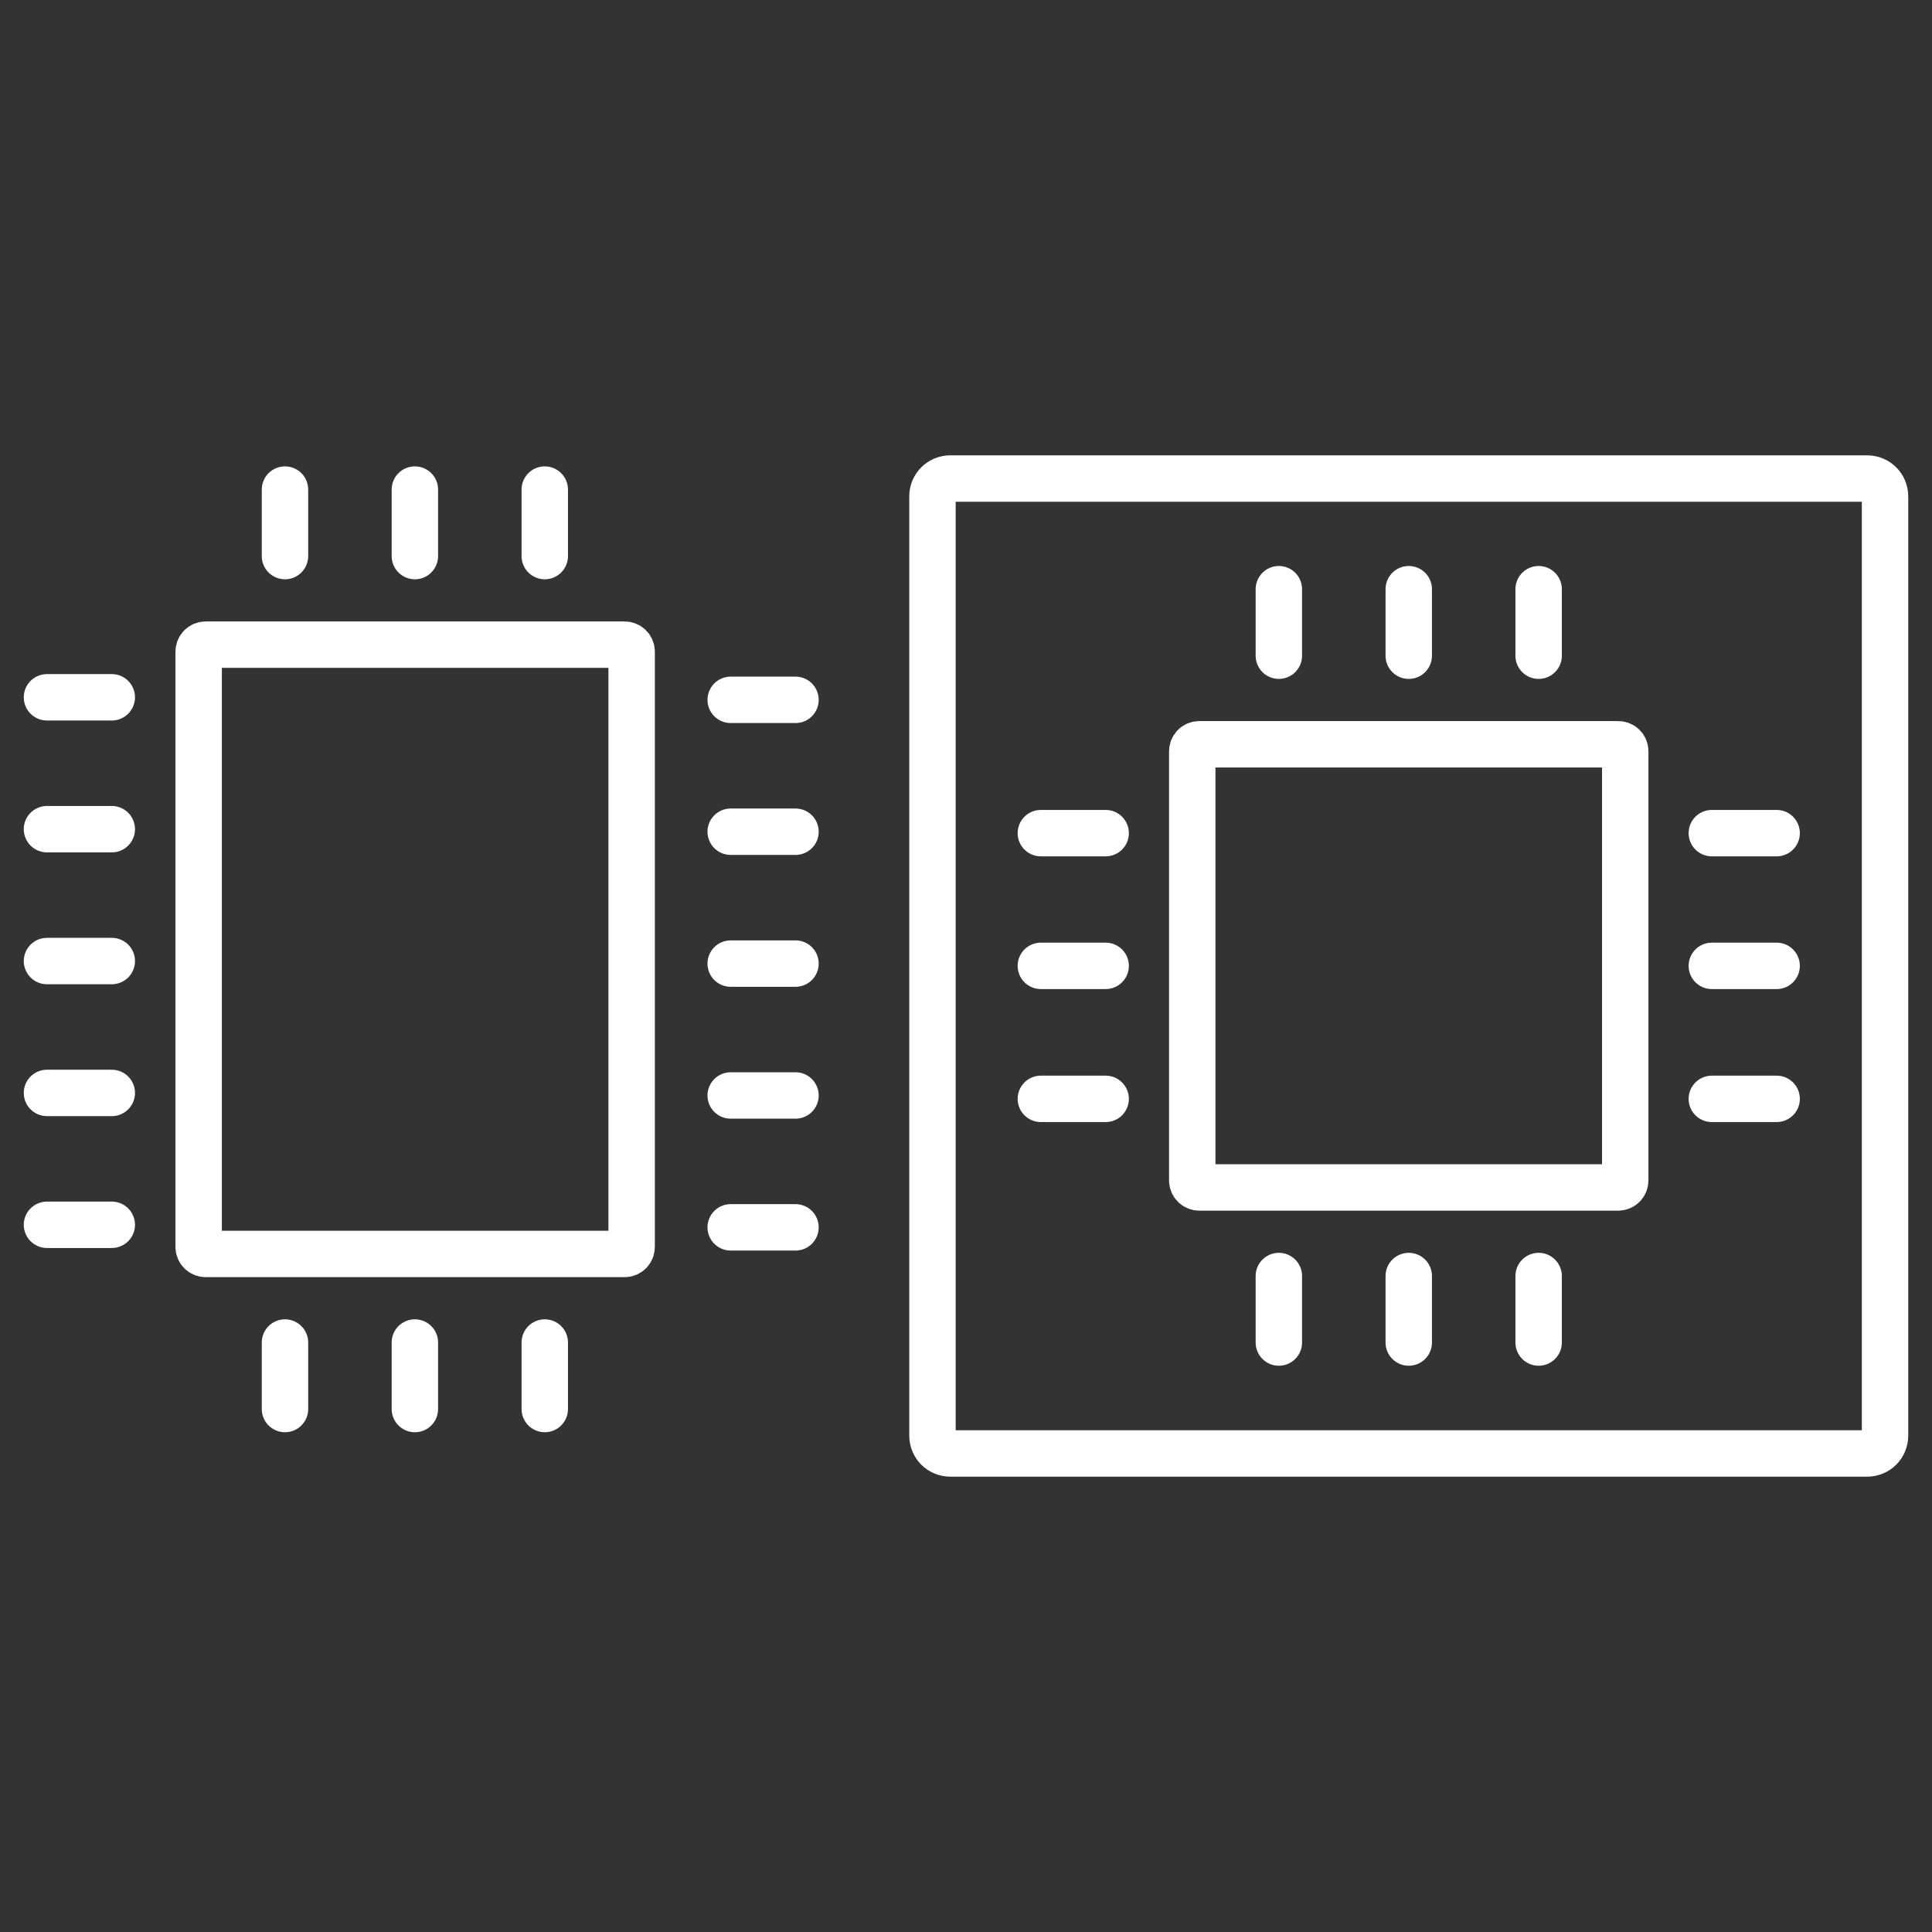 <?xml version="1.0" encoding="UTF-8"?>
<svg id="svg2" xmlns="http://www.w3.org/2000/svg" version="1.1" xmlns:inkscape="http://www.inkscape.org/namespaces/inkscape" xmlns:sodipodi="http://sodipodi.sourceforge.net/DTD/sodipodi-0.dtd" xmlns:svg="http://www.w3.org/2000/svg" xmlns:xlink="http://www.w3.org/1999/xlink" viewBox="0 0 682.7 682.7">
  <rect x="0" y="0" width="682.7" height="682.7" fill="#333333" stroke="none"/>
  <!-- Generator: Adobe Illustrator 29.2.1, SVG Export Plug-In . SVG Version: 2.1.0 Build 116)  -->
  <defs>
    <style>
      .st0, .st1 {
        fill: none;
      }

      .st1 {
        stroke: #fff;
        stroke-linecap: round;
        stroke-linejoin: round;
        stroke-width: 16.4px;
      }

      .st2 {
        clip-path: url(#clippath);
      }
    </style>
    <clipPath id="clippath">
      <rect class="st0" x="0" y="0" width="682.7" height="682.7"/>
    </clipPath>
  </defs>
  <sodipodi:namedview id="namedview4" bordercolor="#000000" borderopacity="0.25" inkscape:deskcolor="#d1d1d1" inkscape:pagecheckerboard="0" inkscape:pageopacity="0.0" inkscape:showpageshadow="2" pagecolor="#ffffff"/>
  <g id="g8" inkscape:groupmode="layer" inkscape:label="Yari_Iletkenler_Icon_W">
    <g id="g10">
      <g class="st2">
        <g id="g12">
          <g id="g18">
            <path id="path20" class="st1" d="M335.8,513.6h324c3.5,0,6.3-2.8,6.3-6.3V175.4c0-3.5-2.8-6.3-6.3-6.3h-324c-3.5,0-6.3,2.8-6.3,6.3v331.9c0,3.5,2.8,6.3,6.3,6.3Z"/>
          </g>
          <g id="g22">
            <path id="path24" class="st1" d="M423.8,419.6h148c1.4,0,2.5-1.1,2.5-2.5v-151.6c0-1.4-1.1-2.5-2.5-2.5h-148c-1.4,0-2.5,1.1-2.5,2.5v151.6c0,1.4,1.1,2.5,2.5,2.5Z"/>
          </g>
          <g id="g26">
            <path id="path28" class="st1" d="M543.7,208.2v23.5"/>
          </g>
          <g id="g30">
            <path id="path32" class="st1" d="M497.8,208.2v23.5"/>
          </g>
          <g id="g34">
            <path id="path36" class="st1" d="M451.9,208.2v23.5"/>
          </g>
          <g id="g38">
            <path id="path40" class="st1" d="M543.7,450.9v23.5"/>
          </g>
          <g id="g42">
            <path id="path44" class="st1" d="M497.8,450.9v23.5"/>
          </g>
          <g id="g46">
            <path id="path48" class="st1" d="M451.9,450.9v23.5"/>
          </g>
          <g id="g50">
            <path id="path52" class="st1" d="M367.8,294.4h22.9"/>
          </g>
          <g id="g54">
            <path id="path56" class="st1" d="M367.8,341.3h22.9"/>
          </g>
          <g id="g58">
            <path id="path60" class="st1" d="M367.8,388.3h22.9"/>
          </g>
          <g id="g62">
            <path id="path64" class="st1" d="M604.9,294.4h22.9"/>
          </g>
          <g id="g66">
            <path id="path68" class="st1" d="M604.9,341.3h22.9"/>
          </g>
          <g id="g70">
            <path id="path72" class="st1" d="M604.9,388.3h22.9"/>
          </g>
          <g id="g74">
            <path id="path76" class="st1" d="M72.7,443.1h148c1.4,0,2.5-1.1,2.5-2.5v-210.3c0-1.4-1.1-2.5-2.5-2.5H72.7c-1.4,0-2.5,1.1-2.5,2.5v210.3c0,1.4,1.1,2.5,2.5,2.5Z"/>
          </g>
          <g id="g78">
            <path id="path80" class="st1" d="M192.5,173v23.5"/>
          </g>
          <g id="g82">
            <path id="path84" class="st1" d="M146.6,173v23.5"/>
          </g>
          <g id="g86">
            <path id="path88" class="st1" d="M100.7,173v23.5"/>
          </g>
          <g id="g90">
            <path id="path92" class="st1" d="M192.5,474.4v23.5"/>
          </g>
          <g id="g94">
            <path id="path96" class="st1" d="M146.6,474.4v23.5"/>
          </g>
          <g id="g98">
            <path id="path100" class="st1" d="M100.7,474.4v23.5"/>
          </g>
          <g id="g102">
            <path id="path104" class="st1" d="M16.6,293h22.9"/>
          </g>
          <g id="g106">
            <path id="path108" class="st1" d="M16.6,339.6h22.9"/>
          </g>
          <g id="g110">
            <path id="path112" class="st1" d="M16.6,386.2h22.9"/>
          </g>
          <g id="g114">
            <path id="path116" class="st1" d="M16.6,246.4h22.9"/>
          </g>
          <g id="g118">
            <path id="path120" class="st1" d="M16.6,432.8h22.9"/>
          </g>
          <g id="g122">
            <path id="path124" class="st1" d="M258.2,293.9h22.9"/>
          </g>
          <g id="g126">
            <path id="path128" class="st1" d="M258.2,340.5h22.9"/>
          </g>
          <g id="g130">
            <path id="path132" class="st1" d="M258.2,387.1h22.9"/>
          </g>
          <g id="g134">
            <path id="path136" class="st1" d="M258.2,247.3h22.9"/>
          </g>
          <g id="g138">
            <path id="path140" class="st1" d="M258.2,433.7h22.9"/>
          </g>
        </g>
      </g>
    </g>
  </g>
</svg>